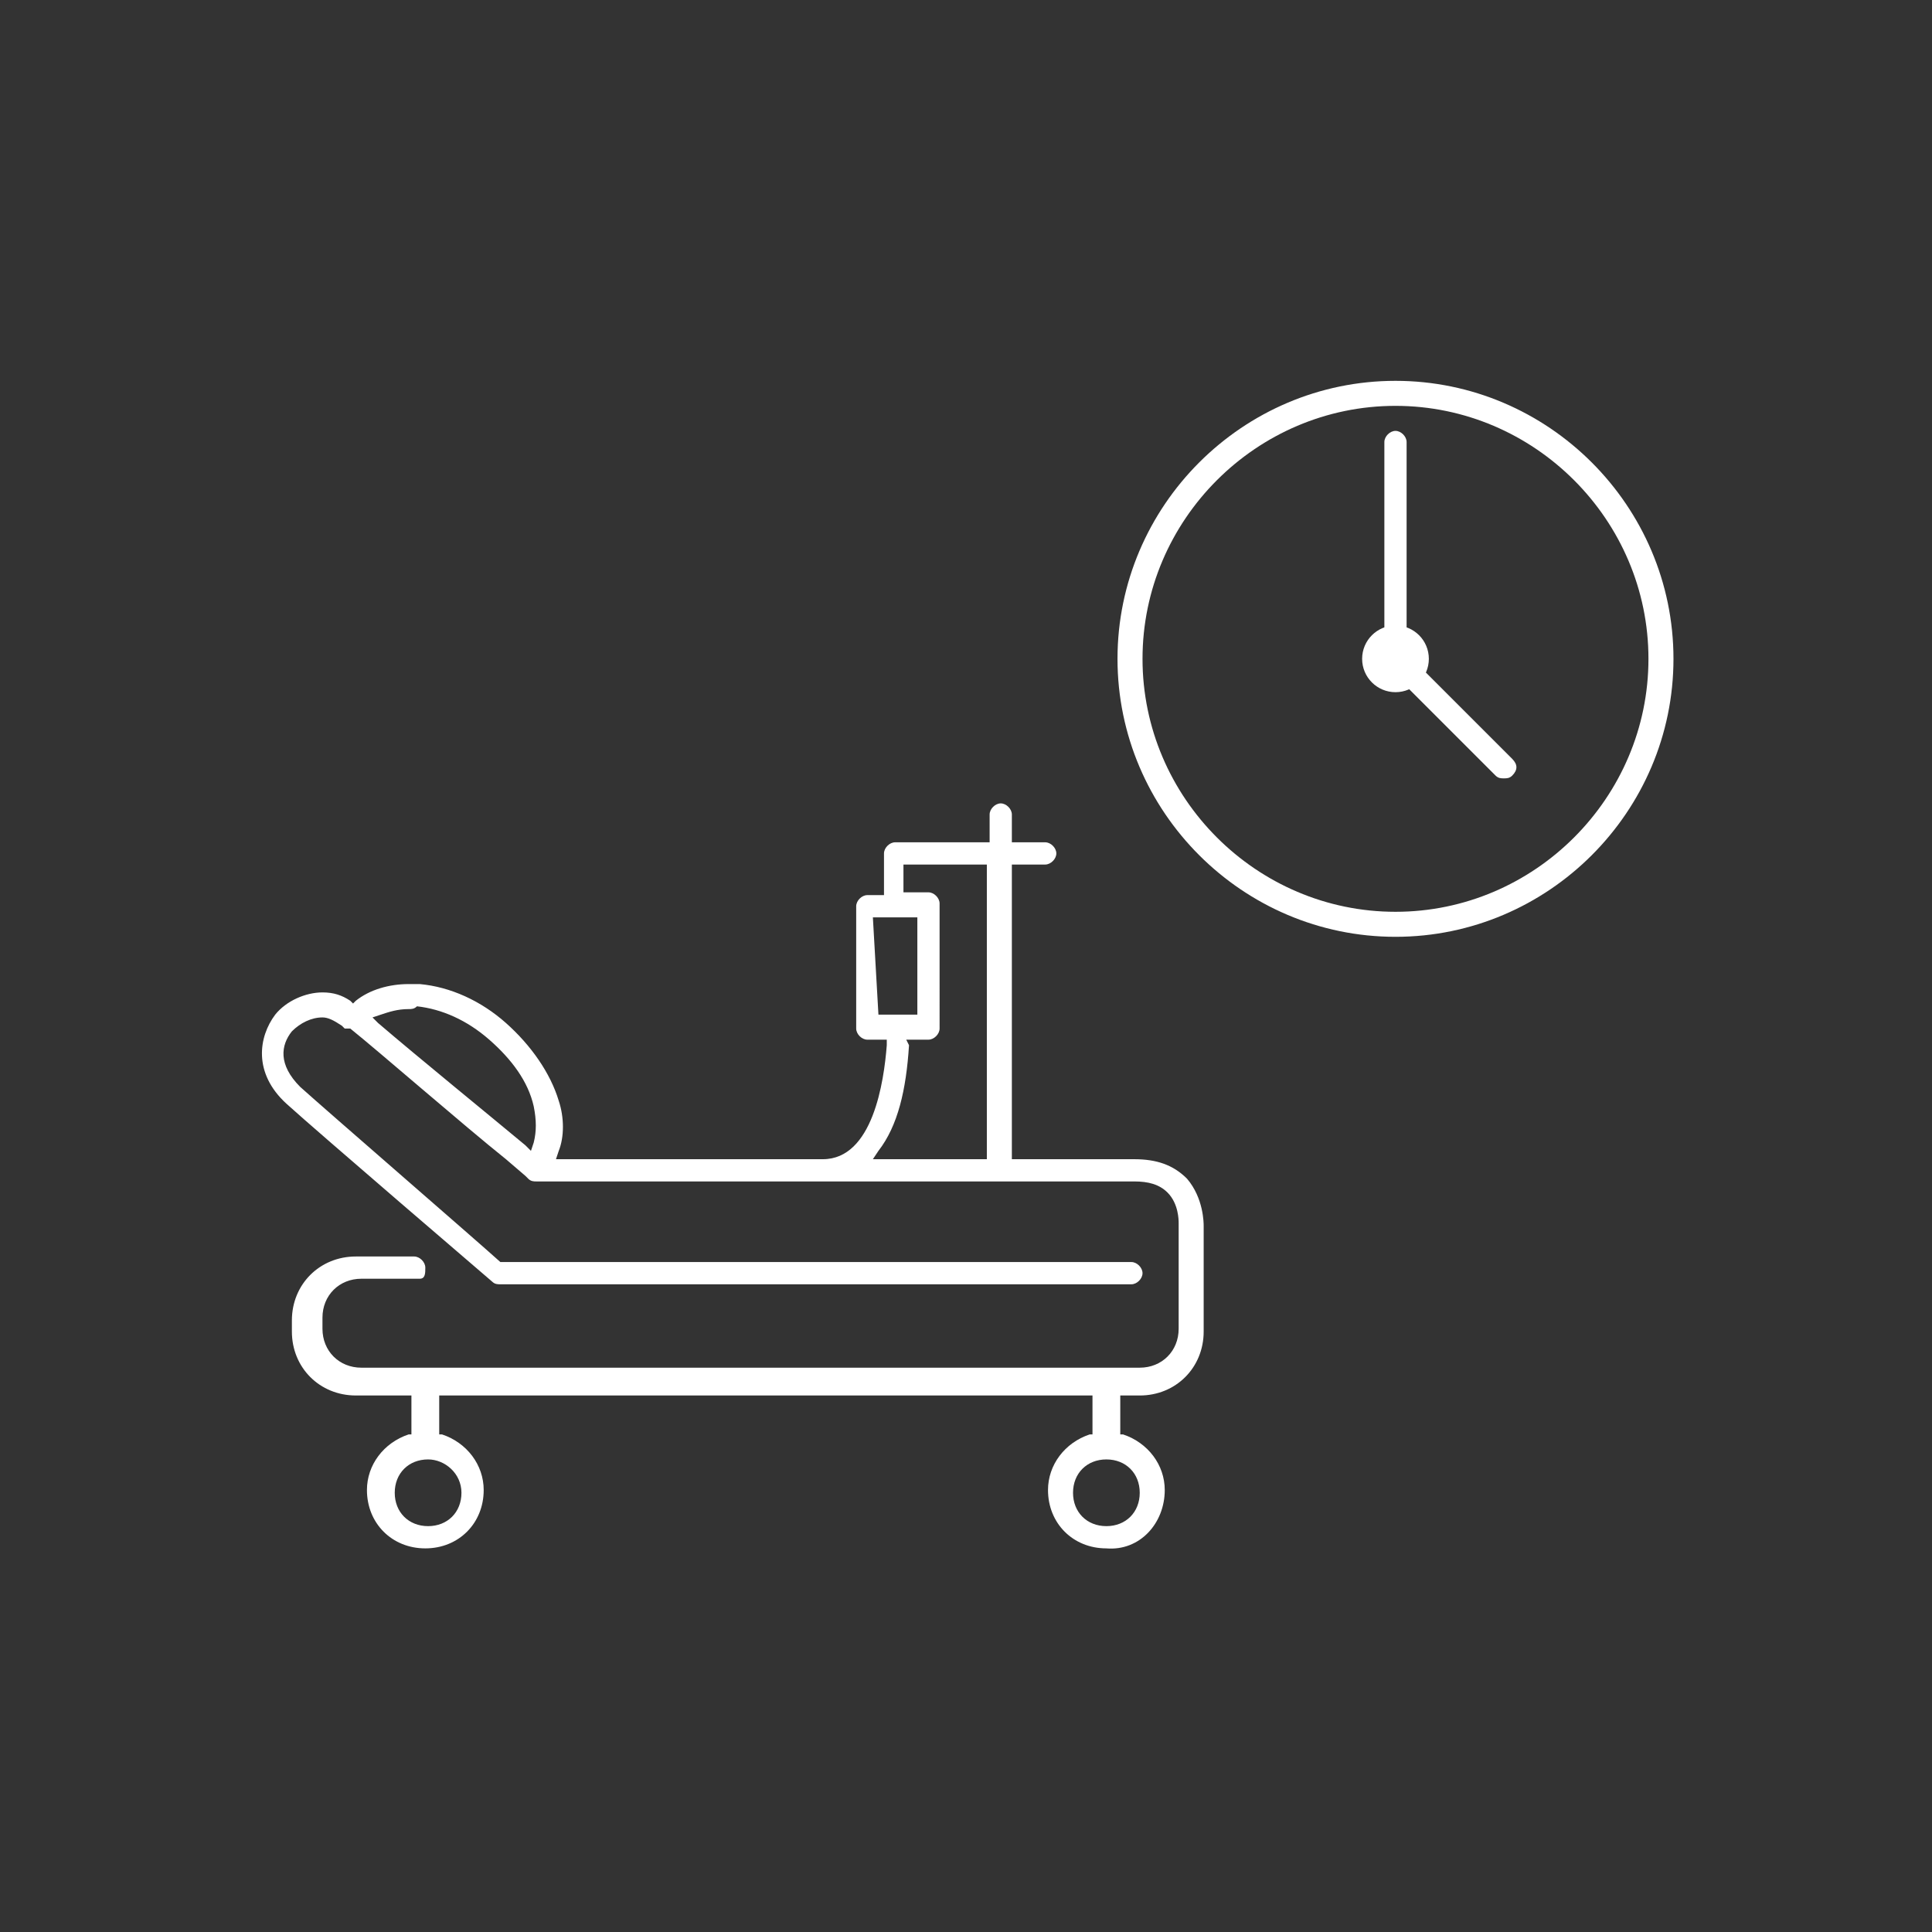 <svg version="1.1" id="uuid-6c262c8c-d0ea-4cb1-82f5-861bee807d36" xmlns="http://www.w3.org/2000/svg" x="0" y="0" viewBox="0 0 69.5 69.5" xml:space="preserve"><rect x="0" y="0" width="69.5" height="69.5" fill="#333333" stroke="none"/><style>.st0{fill:#fff}</style><g id="uuid-24a2f003-0515-475c-a04a-78b5a8188d97"><path class="st0" d="M39.8 55.7c-1.2 0-2.1-.9-2.1-2.1 0-.9.6-1.7 1.5-2h.1v-1.4H15.8v1.4h.1c.9.3 1.5 1.1 1.5 2 0 1.2-.9 2.1-2.1 2.1s-2.1-.9-2.1-2.1c0-.9.6-1.7 1.5-2h.1v-1.4h-2c-1.3 0-2.3-1-2.3-2.3v-.4c0-1.3 1-2.3 2.3-2.3h2.1c.2 0 .4.2.4.4s0 .4-.2.4H13c-.8 0-1.4.6-1.4 1.4v.4c0 .8.6 1.4 1.4 1.4h28c.8 0 1.4-.6 1.4-1.4V44c0-.1 0-.7-.4-1.1-.3-.3-.7-.4-1.2-.4H19.3c-.1 0-.2 0-.3-.1l-.1-.1-.7-.6c-1.5-1.2-4.6-3.9-5.6-4.7h-.2l-.1-.1c-.3-.2-.5-.3-.7-.3-.4 0-.8.2-1.1.5-.4.5-.5 1.2.3 2 1 .9 6.2 5.4 7.2 6.3h22.7c.2 0 .4.2.4.4s-.2.4-.4.4H18c-.1 0-.2 0-.3-.1 0 0-6.3-5.4-7.4-6.4-1.2-1.1-1-2.4-.4-3.2.4-.5 1.1-.8 1.7-.8.4 0 .7.1 1 .3l.1.1.1-.1c.5-.4 1.2-.6 1.9-.6h.4c1.1.1 2.2.6 3.1 1.4.9.8 1.6 1.8 1.9 2.8.2.6.2 1.3 0 1.8l-.1.3h9.6c1.8 0 2.2-2.8 2.3-4.1v-.2h-.7c-.2 0-.4-.2-.4-.4v-4.4c0-.2.2-.4.4-.4h.6v-1.5c0-.2.2-.4.4-.4h3.4v-1c0-.2.2-.4.4-.4s.4.2.4.4v1h1.2c.2 0 .4.2.4.4s-.2.4-.4.4h-1.2v10.6h4.4c.8 0 1.4.2 1.9.7.6.7.6 1.6.6 1.7v3.8c0 1.3-1 2.3-2.3 2.3h-.7v1.4h.1c.9.3 1.5 1.1 1.5 2 0 1.2-.9 2.2-2.1 2.1zm0-3.2c-.7 0-1.2.5-1.2 1.2s.5 1.2 1.2 1.2 1.2-.5 1.2-1.2-.5-1.2-1.2-1.2zm-24.4 0c-.7 0-1.2.5-1.2 1.2s.5 1.2 1.2 1.2 1.2-.5 1.2-1.2-.6-1.2-1.2-1.2zm17.3-14.9c-.1 1.6-.4 2.9-1.1 3.8l-.2.3h4.1V31.1h-3v1h.9c.2 0 .4.2.4.4V37c0 .2-.2.4-.4.4h-.8l.1.2zm-18-1.3c-.4 0-.7.1-1 .2l-.3.1.2.2c1.4 1.2 4.1 3.4 5.3 4.4l.2.2.1-.3c.1-.4.1-.8 0-1.3-.2-.9-.8-1.7-1.6-2.4s-1.7-1.1-2.6-1.2c-.1.1-.2.1-.3.1zm16.9.2H33V33h-1.6l.2 3.5zM54.1 28c-.1 0-.2 0-.3-.1L49.9 24c-.1-.1-.1-.2-.1-.3v-7.8c0-.2.2-.4.4-.4s.4.2.4.4v7.6l3.8 3.8c.2.2.2.4 0 .6-.1.1-.2.1-.3.1z"/><circle class="st0" cx="50.2" cy="23.7" r="1.2"/><path class="st0" d="M50.2 33.7c-5.5 0-10-4.5-10-10s4.5-10 10-10 10 4.5 10 10-4.5 10-10 10zm0-19.1c-5 0-9.1 4.1-9.1 9.1s4.1 9.1 9.1 9.1 9.1-4.1 9.1-9.1-4.1-9.1-9.1-9.1z"/></g></svg>
